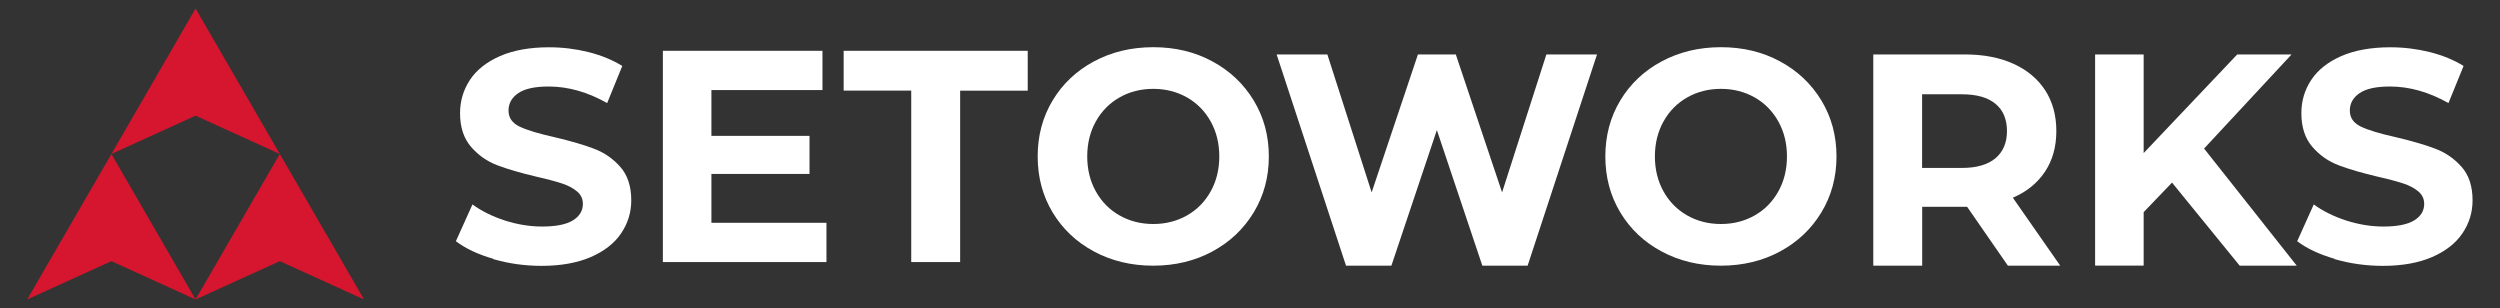 <?xml version="1.0" encoding="UTF-8"?><svg id="a" xmlns="http://www.w3.org/2000/svg" viewBox="0 0 276 34"><rect x="0" y="0" width="276" height="34" fill="#333333" stroke="none"/><defs><style>.b{fill:#fff;}.c{fill:#d5162e;}</style></defs><g><path class="b" d="M54.48,28.58c-1.72-.5-3.1-1.15-4.15-1.95l1.83-4.06c1,.73,2.19,1.32,3.56,1.77,1.38,.44,2.75,.67,4.13,.67,1.53,0,2.67-.23,3.4-.68,.73-.45,1.1-1.06,1.1-1.82,0-.56-.22-1.02-.65-1.38s-.99-.66-1.67-.88c-.68-.22-1.59-.47-2.75-.73-1.78-.42-3.23-.84-4.36-1.27-1.13-.42-2.1-1.1-2.91-2.03-.81-.93-1.22-2.18-1.22-3.73,0-1.35,.37-2.58,1.1-3.68,.73-1.1,1.84-1.97,3.31-2.62,1.48-.64,3.28-.97,5.41-.97,1.49,0,2.94,.18,4.36,.53,1.42,.36,2.66,.87,3.73,1.53l-1.67,4.1c-2.15-1.22-4.31-1.83-6.46-1.83-1.51,0-2.63,.24-3.35,.73-.72,.49-1.08,1.13-1.08,1.93s.42,1.39,1.25,1.78c.83,.39,2.1,.77,3.81,1.15,1.78,.42,3.23,.84,4.36,1.27,1.13,.42,2.1,1.09,2.91,2,.81,.91,1.22,2.14,1.22,3.7,0,1.33-.37,2.55-1.12,3.65-.74,1.1-1.86,1.97-3.35,2.62-1.49,.64-3.3,.97-5.43,.97-1.84,0-3.63-.25-5.35-.75Z"/><path class="b" d="M91.24,24.6v4.33h-18.06V5.61h17.62v4.33h-12.26v5.06h10.83v4.2h-10.83v5.4h12.69Z"/><path class="b" d="M100.6,10h-7.46V5.61h20.32v4.4h-7.46V28.93h-5.4V10Z"/><path class="b" d="M120.77,27.76c-1.94-1.04-3.46-2.48-4.56-4.31-1.1-1.83-1.65-3.89-1.65-6.18s.55-4.35,1.65-6.18c1.1-1.83,2.62-3.27,4.56-4.31,1.94-1.04,4.12-1.57,6.55-1.57s4.6,.52,6.53,1.57c1.93,1.04,3.45,2.48,4.56,4.31,1.11,1.83,1.67,3.89,1.67,6.18s-.56,4.35-1.67,6.18c-1.11,1.83-2.63,3.27-4.56,4.31-1.93,1.04-4.11,1.57-6.53,1.57s-4.6-.52-6.55-1.57Zm10.28-3.98c1.11-.63,1.98-1.52,2.61-2.65,.63-1.13,.95-2.42,.95-3.86s-.32-2.73-.95-3.86c-.63-1.13-1.5-2.02-2.61-2.65-1.11-.63-2.35-.95-3.73-.95s-2.62,.32-3.73,.95c-1.11,.63-1.98,1.52-2.61,2.65-.63,1.13-.95,2.42-.95,3.86s.32,2.73,.95,3.86c.63,1.13,1.5,2.02,2.61,2.65,1.11,.63,2.35,.95,3.73,.95s2.62-.32,3.73-.95Z"/><path class="b" d="M183.44,27.76c-1.94-1.04-3.46-2.48-4.56-4.31-1.1-1.83-1.65-3.89-1.65-6.18s.55-4.35,1.65-6.18c1.1-1.83,2.62-3.27,4.56-4.31,1.94-1.04,4.13-1.57,6.55-1.57s4.6,.52,6.53,1.57c1.93,1.04,3.45,2.48,4.56,4.31,1.11,1.83,1.67,3.89,1.67,6.18s-.56,4.35-1.67,6.18c-1.11,1.83-2.63,3.27-4.56,4.31-1.93,1.04-4.11,1.57-6.53,1.57s-4.6-.52-6.55-1.57Zm10.28-3.98c1.11-.63,1.98-1.52,2.61-2.65,.63-1.13,.95-2.42,.95-3.86s-.32-2.73-.95-3.86c-.63-1.13-1.5-2.02-2.61-2.65-1.11-.63-2.35-.95-3.73-.95s-2.62,.32-3.73,.95c-1.11,.63-1.98,1.52-2.61,2.65-.63,1.13-.95,2.42-.95,3.86s.32,2.73,.95,3.86c.63,1.13,1.5,2.02,2.61,2.65,1.11,.63,2.35,.95,3.73,.95s2.62-.32,3.73-.95Z"/><path class="b" d="M221.67,29.33l-4.5-6.5h-4.96v6.5h-5.4V6.01h10.09c2.07,0,3.86,.34,5.38,1.03,1.52,.69,2.69,1.67,3.51,2.93,.82,1.27,1.23,2.76,1.23,4.5s-.42,3.23-1.25,4.48c-.83,1.25-2.02,2.22-3.55,2.88l5.23,7.5h-5.8Zm-1.37-17.87c-.84-.7-2.08-1.05-3.7-1.05h-4.4v8.13h4.4c1.62,0,2.85-.36,3.7-1.07,.84-.71,1.27-1.71,1.27-3s-.42-2.32-1.27-3.01Z"/><path class="b" d="M239.79,20.16l-3.13,3.26v5.9h-5.36V6.01h5.36v10.89l10.33-10.89h6l-9.66,10.39,10.23,12.93h-6.3l-7.46-9.16Z"/><path class="b" d="M257.76,28.58c-1.72-.5-3.1-1.15-4.15-1.95l1.83-4.06c1,.73,2.19,1.32,3.56,1.77,1.38,.44,2.75,.67,4.13,.67,1.53,0,2.67-.23,3.4-.68,.73-.45,1.1-1.06,1.1-1.82,0-.56-.22-1.02-.65-1.38s-.99-.66-1.67-.88c-.68-.22-1.59-.47-2.75-.73-1.78-.42-3.23-.84-4.36-1.27-1.13-.42-2.1-1.1-2.91-2.03-.81-.93-1.22-2.18-1.22-3.73,0-1.35,.37-2.58,1.1-3.68,.73-1.1,1.84-1.97,3.31-2.62,1.48-.64,3.28-.97,5.41-.97,1.49,0,2.94,.18,4.36,.53,1.42,.36,2.66,.87,3.73,1.53l-1.67,4.1c-2.15-1.22-4.31-1.83-6.46-1.83-1.51,0-2.63,.24-3.35,.73-.72,.49-1.08,1.13-1.08,1.93s.42,1.39,1.25,1.78c.83,.39,2.1,.77,3.81,1.15,1.78,.42,3.23,.84,4.36,1.27,1.13,.42,2.1,1.09,2.91,2,.81,.91,1.22,2.14,1.22,3.7,0,1.33-.37,2.55-1.12,3.65-.74,1.1-1.86,1.97-3.35,2.62-1.49,.64-3.3,.97-5.43,.97-1.84,0-3.63-.25-5.35-.75Z"/><polygon class="b" points="170.72 6.01 165.83 21.24 160.72 6.01 156.54 6.01 151.43 21.24 146.54 6.01 140.94 6.01 148.6 29.33 153.61 29.33 158.63 14.36 163.65 29.33 168.65 29.33 176.31 6.01 170.72 6.01"/></g><g><polygon class="c" points="21.59 .94 12.3 17 21.59 12.77 30.89 17 21.59 .94"/><polygon class="c" points="12.3 17 3 33.06 12.3 28.83 21.59 33.06 12.3 17"/><polygon class="c" points="30.89 17 21.59 33.06 30.89 28.83 40.19 33.06 30.89 17"/></g></svg>
